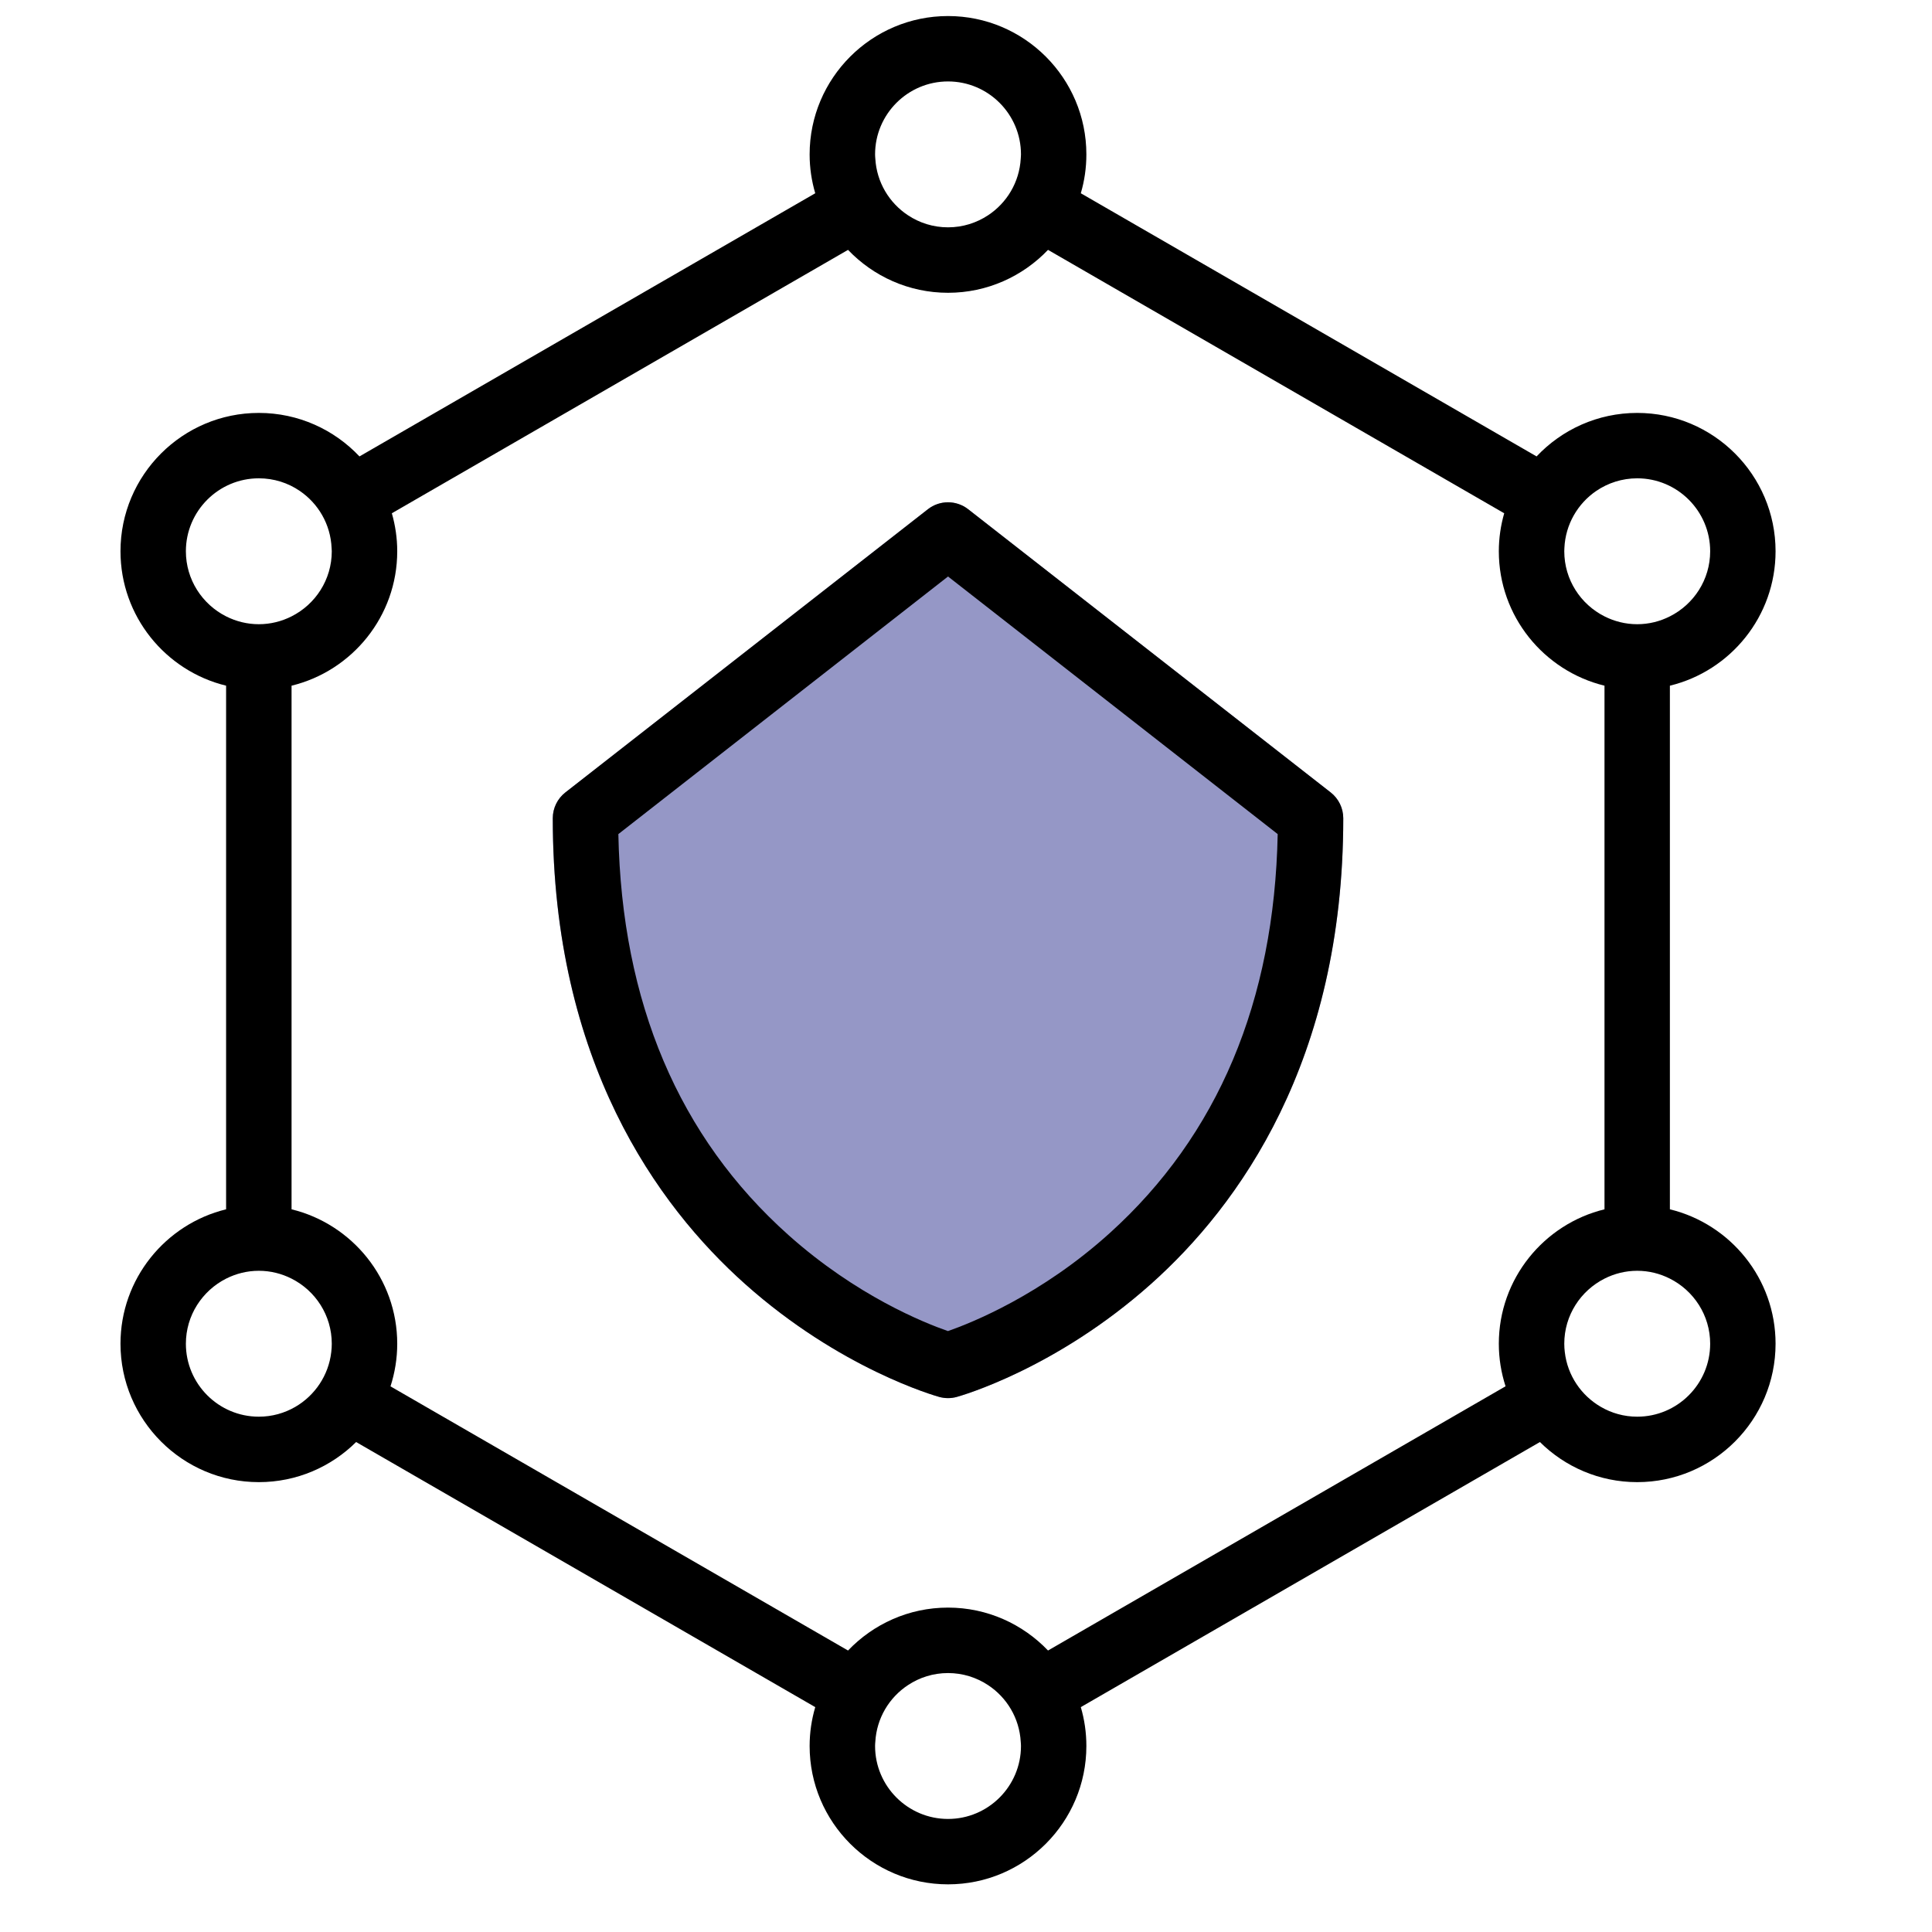 <svg width="33" height="33" viewBox="0 0 33 33" fill="none" xmlns="http://www.w3.org/2000/svg">
<g clip-path="url(#clip0_1_390)">
<path d="M28.523 20.656V11.712C29.558 11.461 30.328 10.527 30.328 9.416C30.328 8.113 29.268 7.053 27.965 7.053C27.288 7.053 26.677 7.339 26.246 7.796L18.461 3.301C18.523 3.091 18.556 2.868 18.556 2.637C18.556 1.334 17.496 0.274 16.193 0.274C14.89 0.274 13.829 1.334 13.829 2.637C13.829 2.868 13.863 3.091 13.925 3.301L6.14 7.796C5.709 7.339 5.098 7.053 4.421 7.053C3.118 7.053 2.058 8.113 2.058 9.416C2.058 10.527 2.828 11.46 3.862 11.712V20.656C2.828 20.908 2.058 21.842 2.058 22.952C2.058 24.255 3.118 25.316 4.421 25.316C5.069 25.316 5.656 25.054 6.083 24.631L13.925 29.159C13.863 29.37 13.829 29.592 13.829 29.823C13.829 31.126 14.89 32.186 16.193 32.186C17.496 32.186 18.556 31.126 18.556 29.823C18.556 29.592 18.523 29.37 18.461 29.159L26.303 24.631C26.73 25.054 27.317 25.316 27.965 25.316C29.268 25.316 30.328 24.255 30.328 22.952C30.328 21.841 29.558 20.908 28.523 20.656ZM26.728 23.095C26.722 23.048 26.719 23.001 26.719 22.952C26.719 22.466 26.999 22.046 27.406 21.84C27.574 21.755 27.764 21.706 27.965 21.706C28.166 21.706 28.355 21.755 28.523 21.84C28.93 22.045 29.211 22.466 29.211 22.952C29.211 23.639 28.652 24.198 27.965 24.198C27.738 24.198 27.526 24.137 27.343 24.03C27.01 23.837 26.774 23.495 26.728 23.095ZM27.266 8.385C27.465 8.25 27.706 8.17 27.965 8.17C28.652 8.17 29.211 8.729 29.211 9.416C29.211 9.902 28.93 10.323 28.523 10.528C28.355 10.613 28.166 10.662 27.965 10.662C27.764 10.662 27.574 10.613 27.406 10.528C26.999 10.323 26.719 9.902 26.719 9.416C26.719 9.398 26.721 9.379 26.721 9.361C26.739 8.956 26.95 8.6 27.266 8.385ZM14.947 2.637C14.947 1.95 15.506 1.391 16.193 1.391C16.88 1.391 17.439 1.95 17.439 2.637C17.439 2.662 17.436 2.685 17.435 2.709C17.412 3.114 17.196 3.467 16.877 3.677C16.68 3.807 16.445 3.883 16.193 3.883C15.94 3.883 15.705 3.807 15.509 3.677C15.19 3.467 14.974 3.114 14.951 2.709C14.949 2.685 14.947 2.662 14.947 2.637ZM3.175 9.416C3.175 8.729 3.734 8.17 4.421 8.17C4.68 8.17 4.921 8.249 5.12 8.385C5.436 8.6 5.647 8.956 5.664 9.361C5.665 9.379 5.667 9.398 5.667 9.416C5.667 9.902 5.387 10.323 4.98 10.528C4.812 10.613 4.622 10.662 4.421 10.662C4.22 10.662 4.031 10.613 3.862 10.528C3.456 10.323 3.175 9.902 3.175 9.416ZM5.043 24.031C4.86 24.137 4.648 24.198 4.421 24.198C3.734 24.198 3.175 23.639 3.175 22.952C3.175 22.466 3.456 22.046 3.862 21.84C4.031 21.755 4.22 21.706 4.421 21.706C4.622 21.706 4.812 21.755 4.98 21.84C5.387 22.045 5.667 22.466 5.667 22.952C5.667 23.001 5.664 23.049 5.658 23.096C5.612 23.495 5.376 23.838 5.043 24.031ZM17.439 29.823C17.439 30.51 16.88 31.069 16.193 31.069C15.506 31.069 14.947 30.51 14.947 29.823C14.947 29.799 14.949 29.775 14.951 29.751C14.974 29.346 15.19 28.993 15.509 28.783C15.705 28.653 15.94 28.577 16.193 28.577C16.445 28.577 16.68 28.653 16.877 28.783C17.196 28.993 17.412 29.346 17.435 29.751C17.437 29.775 17.439 29.799 17.439 29.823ZM17.901 28.192C17.47 27.741 16.864 27.459 16.193 27.459C15.522 27.459 14.916 27.741 14.485 28.192L6.67 23.68C6.744 23.45 6.785 23.206 6.785 22.952C6.785 21.841 6.014 20.908 4.98 20.656V11.712C6.014 11.461 6.785 10.527 6.785 9.416C6.785 9.191 6.752 8.973 6.693 8.767L14.485 4.268C14.916 4.719 15.522 5.001 16.193 5.001C16.864 5.001 17.47 4.719 17.901 4.268L25.693 8.767C25.634 8.973 25.601 9.191 25.601 9.416C25.601 10.527 26.372 11.46 27.406 11.712L27.406 20.656C26.372 20.908 25.601 21.842 25.601 22.952C25.601 23.206 25.642 23.45 25.716 23.679L17.901 28.192Z" fill="black"/>
<path d="M22.73 13.536L16.537 8.698C16.335 8.54 16.051 8.54 15.849 8.698L9.656 13.536C9.521 13.642 9.441 13.804 9.441 13.976C9.441 18.128 11.227 20.593 12.724 21.93C14.351 23.382 15.976 23.842 16.044 23.861C16.093 23.874 16.143 23.881 16.193 23.881C16.243 23.881 16.293 23.874 16.341 23.861C16.41 23.842 18.034 23.382 19.661 21.93C21.159 20.593 22.944 18.128 22.944 13.976C22.944 13.804 22.865 13.642 22.73 13.536Z" fill="#2C318E" fill-opacity="0.5"/>
<path d="M22.73 13.536L16.537 8.698C16.335 8.54 16.051 8.54 15.849 8.698L9.656 13.536C9.521 13.642 9.442 13.804 9.442 13.976C9.442 18.128 11.227 20.593 12.725 21.93C14.351 23.382 15.976 23.842 16.044 23.861C16.093 23.874 16.143 23.881 16.193 23.881C16.243 23.881 16.293 23.874 16.341 23.861C16.41 23.842 18.034 23.382 19.661 21.93C21.159 20.593 22.944 18.128 22.944 13.976C22.944 13.804 22.865 13.642 22.73 13.536ZM18.954 21.063C17.787 22.118 16.601 22.593 16.192 22.736C15.789 22.596 14.632 22.135 13.469 21.097C11.596 19.425 10.619 17.122 10.562 14.247L16.193 9.847L21.824 14.247C21.767 17.102 20.802 19.394 18.954 21.063Z" fill="black"/>
</g>
<defs>
<clipPath id="clip0_1_390">
<rect width="32" height="32" fill="white" transform="translate(0.248 0.238)"/>
</clipPath>
</defs>
</svg>
